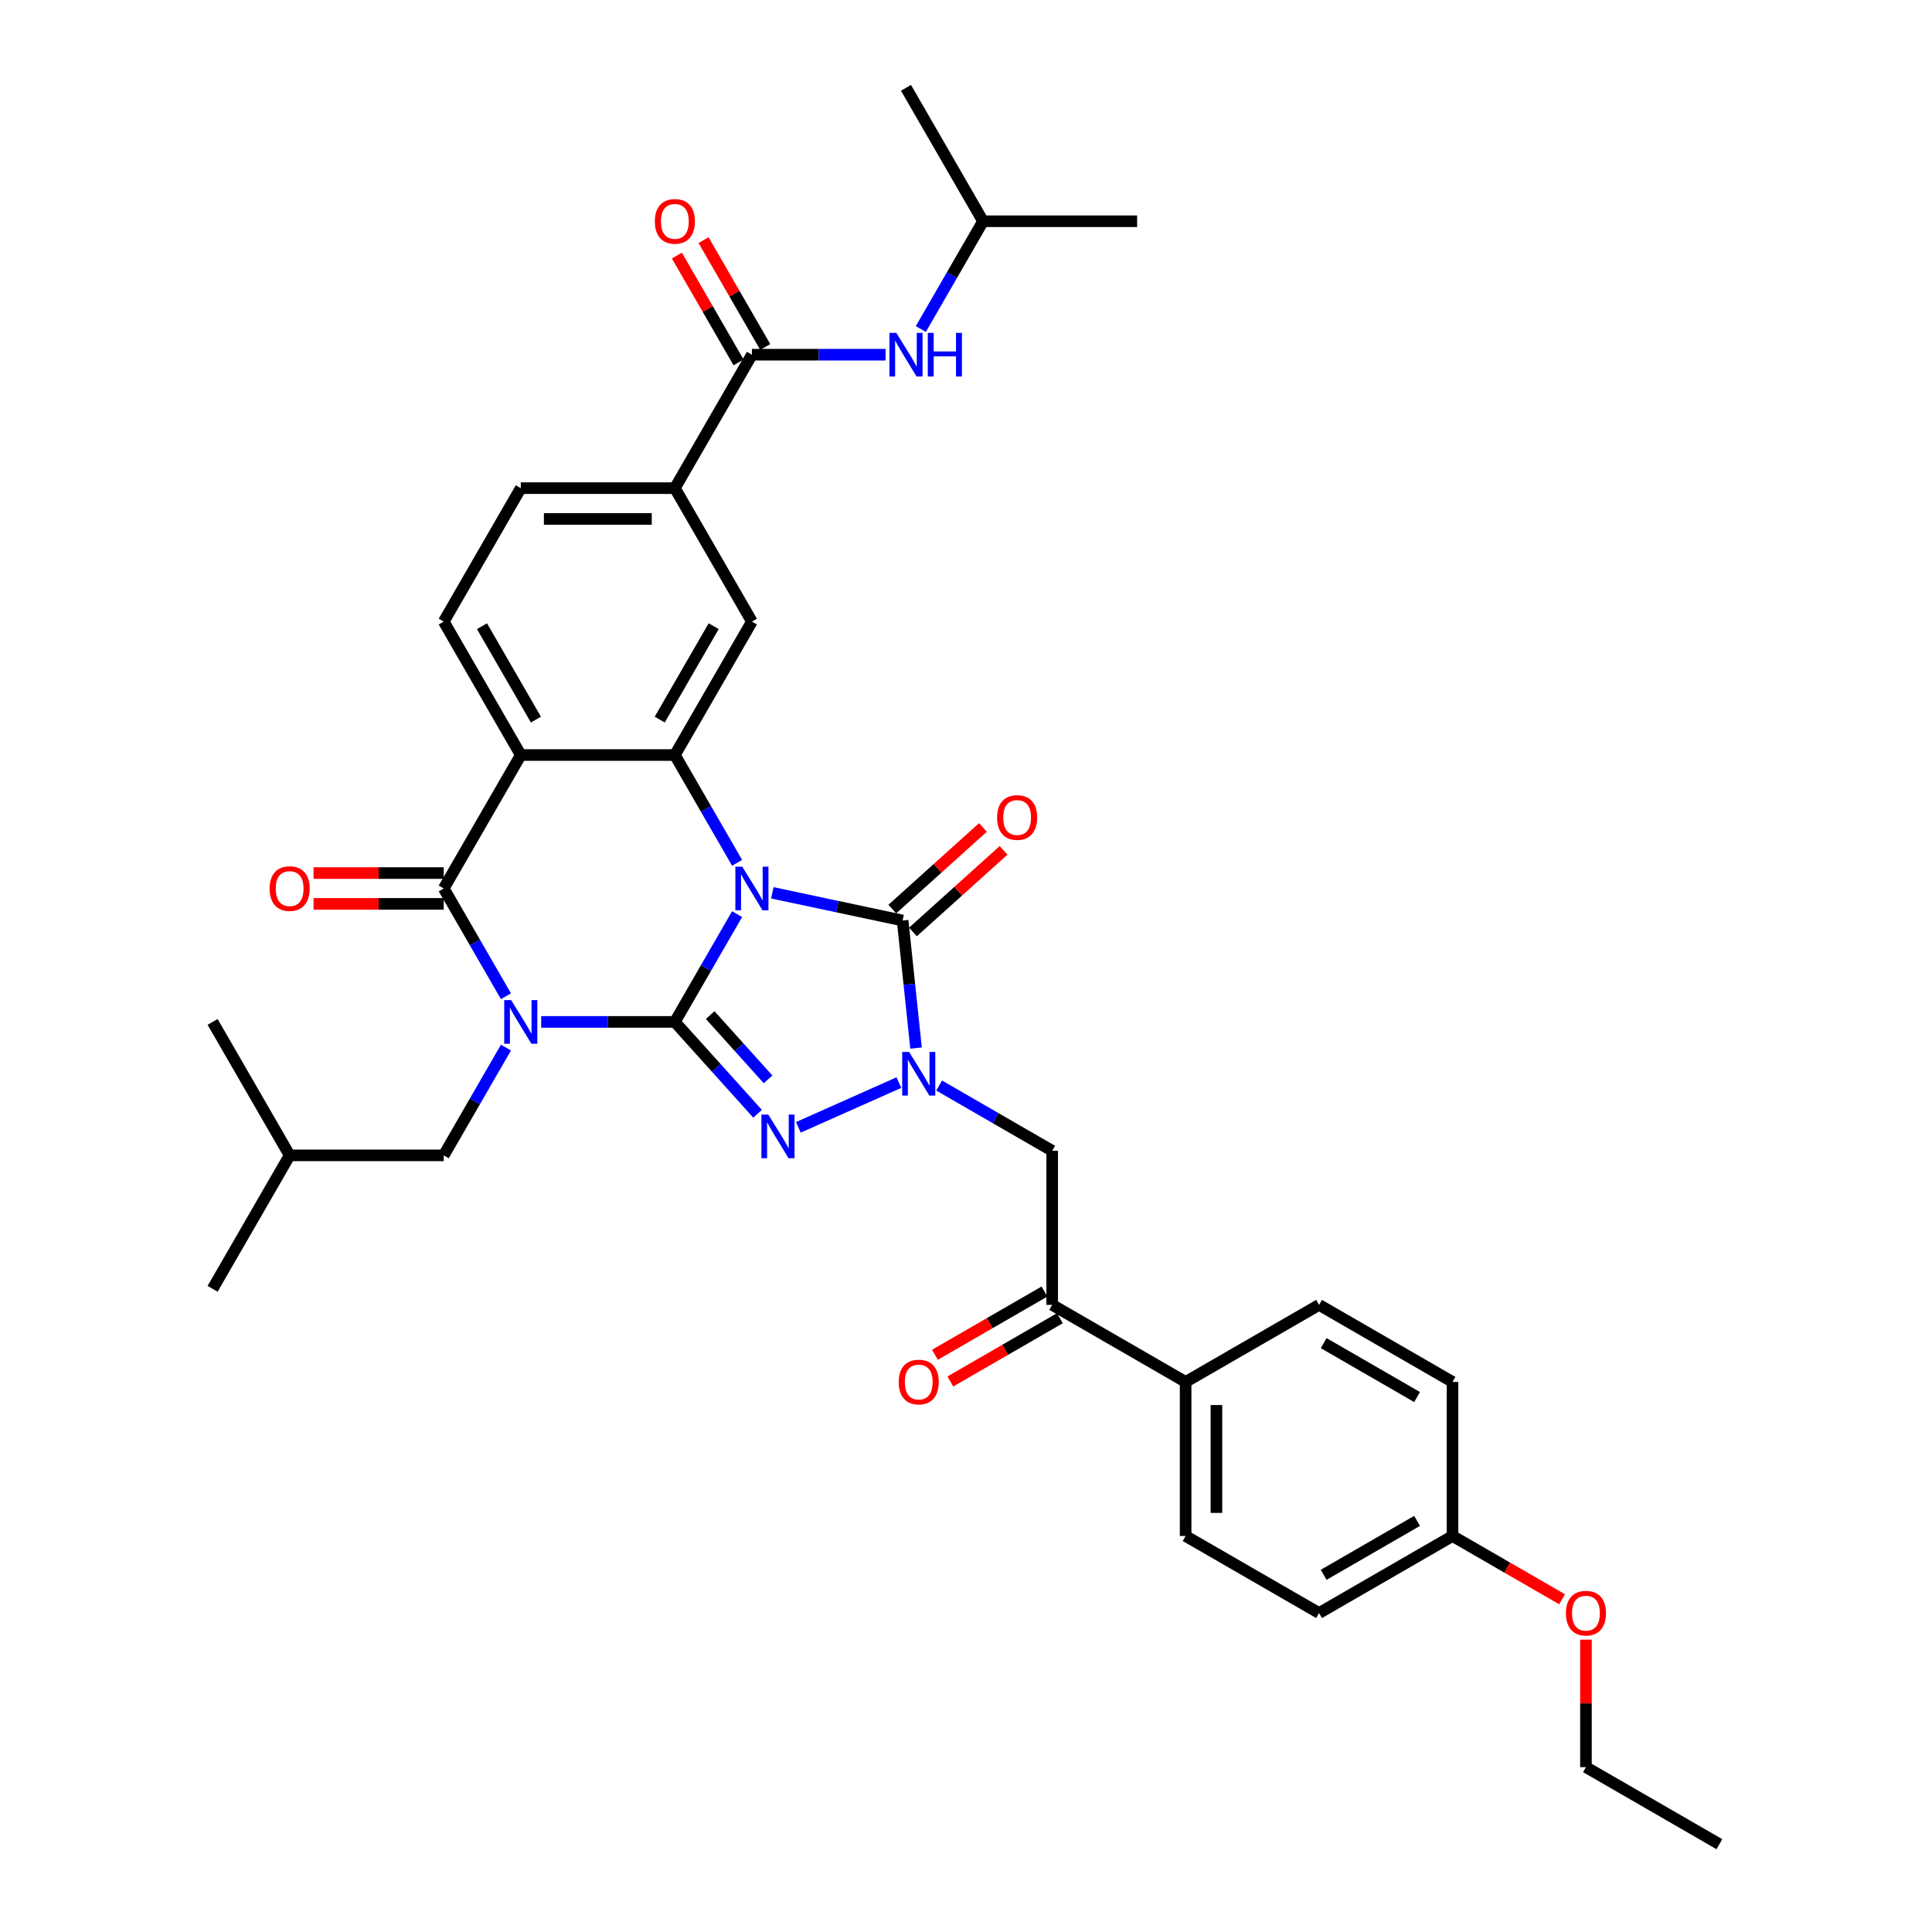 <?xml version='1.0' encoding='iso-8859-1'?>
<svg version='1.1' baseProfile='full'
              xmlns='http://www.w3.org/2000/svg'
                      xmlns:rdkit='http://www.rdkit.org/xml'
                      xmlns:xlink='http://www.w3.org/1999/xlink'
                  xml:space='preserve'
width='1000px' height='1000px' viewBox='0 0 1000 1000'>
<!-- END OF HEADER -->
<rect style='opacity:1.0;fill:#FFFFFF;stroke:none' width='1000' height='1000' x='0' y='0'> </rect>
<path class='bond-0' d='M 349.31,528.942 L 365.413,501.051' style='fill:none;fill-rule:evenodd;stroke:#000000;stroke-width:6px;stroke-linecap:butt;stroke-linejoin:miter;stroke-opacity:1' />
<path class='bond-0' d='M 365.413,501.051 L 381.516,473.159' style='fill:none;fill-rule:evenodd;stroke:#0000FF;stroke-width:6px;stroke-linecap:butt;stroke-linejoin:miter;stroke-opacity:1' />
<path class='bond-1' d='M 349.31,528.942 L 314.713,528.942' style='fill:none;fill-rule:evenodd;stroke:#000000;stroke-width:6px;stroke-linecap:butt;stroke-linejoin:miter;stroke-opacity:1' />
<path class='bond-1' d='M 314.713,528.942 L 280.115,528.942' style='fill:none;fill-rule:evenodd;stroke:#0000FF;stroke-width:6px;stroke-linecap:butt;stroke-linejoin:miter;stroke-opacity:1' />
<path class='bond-2' d='M 349.31,528.942 L 370.714,552.713' style='fill:none;fill-rule:evenodd;stroke:#000000;stroke-width:6px;stroke-linecap:butt;stroke-linejoin:miter;stroke-opacity:1' />
<path class='bond-2' d='M 370.714,552.713 L 392.117,576.484' style='fill:none;fill-rule:evenodd;stroke:#0000FF;stroke-width:6px;stroke-linecap:butt;stroke-linejoin:miter;stroke-opacity:1' />
<path class='bond-2' d='M 367.585,525.4 L 382.568,542.039' style='fill:none;fill-rule:evenodd;stroke:#000000;stroke-width:6px;stroke-linecap:butt;stroke-linejoin:miter;stroke-opacity:1' />
<path class='bond-2' d='M 382.568,542.039 L 397.55,558.679' style='fill:none;fill-rule:evenodd;stroke:#0000FF;stroke-width:6px;stroke-linecap:butt;stroke-linejoin:miter;stroke-opacity:1' />
<path class='bond-3' d='M 399.747,462.117 L 433.473,469.285' style='fill:none;fill-rule:evenodd;stroke:#0000FF;stroke-width:6px;stroke-linecap:butt;stroke-linejoin:miter;stroke-opacity:1' />
<path class='bond-3' d='M 433.473,469.285 L 467.2,476.454' style='fill:none;fill-rule:evenodd;stroke:#000000;stroke-width:6px;stroke-linecap:butt;stroke-linejoin:miter;stroke-opacity:1' />
<path class='bond-6' d='M 381.516,446.585 L 365.413,418.694' style='fill:none;fill-rule:evenodd;stroke:#0000FF;stroke-width:6px;stroke-linecap:butt;stroke-linejoin:miter;stroke-opacity:1' />
<path class='bond-6' d='M 365.413,418.694 L 349.31,390.803' style='fill:none;fill-rule:evenodd;stroke:#000000;stroke-width:6px;stroke-linecap:butt;stroke-linejoin:miter;stroke-opacity:1' />
<path class='bond-5' d='M 261.884,515.655 L 245.781,487.763' style='fill:none;fill-rule:evenodd;stroke:#0000FF;stroke-width:6px;stroke-linecap:butt;stroke-linejoin:miter;stroke-opacity:1' />
<path class='bond-5' d='M 245.781,487.763 L 229.678,459.872' style='fill:none;fill-rule:evenodd;stroke:#000000;stroke-width:6px;stroke-linecap:butt;stroke-linejoin:miter;stroke-opacity:1' />
<path class='bond-14' d='M 261.884,542.229 L 245.781,570.12' style='fill:none;fill-rule:evenodd;stroke:#0000FF;stroke-width:6px;stroke-linecap:butt;stroke-linejoin:miter;stroke-opacity:1' />
<path class='bond-14' d='M 245.781,570.12 L 229.678,598.011' style='fill:none;fill-rule:evenodd;stroke:#000000;stroke-width:6px;stroke-linecap:butt;stroke-linejoin:miter;stroke-opacity:1' />
<path class='bond-4' d='M 413.236,583.51 L 465.266,560.345' style='fill:none;fill-rule:evenodd;stroke:#0000FF;stroke-width:6px;stroke-linecap:butt;stroke-linejoin:miter;stroke-opacity:1' />
<path class='bond-16' d='M 472.536,482.381 L 495.99,461.263' style='fill:none;fill-rule:evenodd;stroke:#000000;stroke-width:6px;stroke-linecap:butt;stroke-linejoin:miter;stroke-opacity:1' />
<path class='bond-16' d='M 495.99,461.263 L 519.443,440.145' style='fill:none;fill-rule:evenodd;stroke:#FF0000;stroke-width:6px;stroke-linecap:butt;stroke-linejoin:miter;stroke-opacity:1' />
<path class='bond-16' d='M 461.863,470.527 L 485.317,449.409' style='fill:none;fill-rule:evenodd;stroke:#000000;stroke-width:6px;stroke-linecap:butt;stroke-linejoin:miter;stroke-opacity:1' />
<path class='bond-16' d='M 485.317,449.409 L 508.77,428.292' style='fill:none;fill-rule:evenodd;stroke:#FF0000;stroke-width:6px;stroke-linecap:butt;stroke-linejoin:miter;stroke-opacity:1' />
<path class='bond-36' d='M 467.2,476.454 L 470.67,509.469' style='fill:none;fill-rule:evenodd;stroke:#000000;stroke-width:6px;stroke-linecap:butt;stroke-linejoin:miter;stroke-opacity:1' />
<path class='bond-36' d='M 470.67,509.469 L 474.14,542.485' style='fill:none;fill-rule:evenodd;stroke:#0000FF;stroke-width:6px;stroke-linecap:butt;stroke-linejoin:miter;stroke-opacity:1' />
<path class='bond-8' d='M 486.096,561.868 L 515.351,578.759' style='fill:none;fill-rule:evenodd;stroke:#0000FF;stroke-width:6px;stroke-linecap:butt;stroke-linejoin:miter;stroke-opacity:1' />
<path class='bond-8' d='M 515.351,578.759 L 544.606,595.649' style='fill:none;fill-rule:evenodd;stroke:#000000;stroke-width:6px;stroke-linecap:butt;stroke-linejoin:miter;stroke-opacity:1' />
<path class='bond-7' d='M 229.678,459.872 L 269.556,390.803' style='fill:none;fill-rule:evenodd;stroke:#000000;stroke-width:6px;stroke-linecap:butt;stroke-linejoin:miter;stroke-opacity:1' />
<path class='bond-17' d='M 229.678,451.897 L 195.982,451.897' style='fill:none;fill-rule:evenodd;stroke:#000000;stroke-width:6px;stroke-linecap:butt;stroke-linejoin:miter;stroke-opacity:1' />
<path class='bond-17' d='M 195.982,451.897 L 162.286,451.897' style='fill:none;fill-rule:evenodd;stroke:#FF0000;stroke-width:6px;stroke-linecap:butt;stroke-linejoin:miter;stroke-opacity:1' />
<path class='bond-17' d='M 229.678,467.848 L 195.982,467.848' style='fill:none;fill-rule:evenodd;stroke:#000000;stroke-width:6px;stroke-linecap:butt;stroke-linejoin:miter;stroke-opacity:1' />
<path class='bond-17' d='M 195.982,467.848 L 162.286,467.848' style='fill:none;fill-rule:evenodd;stroke:#FF0000;stroke-width:6px;stroke-linecap:butt;stroke-linejoin:miter;stroke-opacity:1' />
<path class='bond-10' d='M 349.31,390.803 L 389.188,321.733' style='fill:none;fill-rule:evenodd;stroke:#000000;stroke-width:6px;stroke-linecap:butt;stroke-linejoin:miter;stroke-opacity:1' />
<path class='bond-10' d='M 341.478,372.467 L 369.392,324.118' style='fill:none;fill-rule:evenodd;stroke:#000000;stroke-width:6px;stroke-linecap:butt;stroke-linejoin:miter;stroke-opacity:1' />
<path class='bond-37' d='M 349.31,390.803 L 269.556,390.803' style='fill:none;fill-rule:evenodd;stroke:#000000;stroke-width:6px;stroke-linecap:butt;stroke-linejoin:miter;stroke-opacity:1' />
<path class='bond-13' d='M 269.556,390.803 L 229.678,321.733' style='fill:none;fill-rule:evenodd;stroke:#000000;stroke-width:6px;stroke-linecap:butt;stroke-linejoin:miter;stroke-opacity:1' />
<path class='bond-13' d='M 277.388,372.467 L 249.474,324.118' style='fill:none;fill-rule:evenodd;stroke:#000000;stroke-width:6px;stroke-linecap:butt;stroke-linejoin:miter;stroke-opacity:1' />
<path class='bond-12' d='M 544.606,595.649 L 544.606,675.404' style='fill:none;fill-rule:evenodd;stroke:#000000;stroke-width:6px;stroke-linecap:butt;stroke-linejoin:miter;stroke-opacity:1' />
<path class='bond-9' d='M 389.188,183.594 L 349.31,252.663' style='fill:none;fill-rule:evenodd;stroke:#000000;stroke-width:6px;stroke-linecap:butt;stroke-linejoin:miter;stroke-opacity:1' />
<path class='bond-15' d='M 389.188,183.594 L 423.785,183.594' style='fill:none;fill-rule:evenodd;stroke:#000000;stroke-width:6px;stroke-linecap:butt;stroke-linejoin:miter;stroke-opacity:1' />
<path class='bond-15' d='M 423.785,183.594 L 458.383,183.594' style='fill:none;fill-rule:evenodd;stroke:#0000FF;stroke-width:6px;stroke-linecap:butt;stroke-linejoin:miter;stroke-opacity:1' />
<path class='bond-20' d='M 396.095,179.606 L 380.13,151.954' style='fill:none;fill-rule:evenodd;stroke:#000000;stroke-width:6px;stroke-linecap:butt;stroke-linejoin:miter;stroke-opacity:1' />
<path class='bond-20' d='M 380.13,151.954 L 364.165,124.302' style='fill:none;fill-rule:evenodd;stroke:#FF0000;stroke-width:6px;stroke-linecap:butt;stroke-linejoin:miter;stroke-opacity:1' />
<path class='bond-20' d='M 382.281,187.581 L 366.316,159.93' style='fill:none;fill-rule:evenodd;stroke:#000000;stroke-width:6px;stroke-linecap:butt;stroke-linejoin:miter;stroke-opacity:1' />
<path class='bond-20' d='M 366.316,159.93 L 350.351,132.278' style='fill:none;fill-rule:evenodd;stroke:#FF0000;stroke-width:6px;stroke-linecap:butt;stroke-linejoin:miter;stroke-opacity:1' />
<path class='bond-11' d='M 389.188,321.733 L 349.31,252.663' style='fill:none;fill-rule:evenodd;stroke:#000000;stroke-width:6px;stroke-linecap:butt;stroke-linejoin:miter;stroke-opacity:1' />
<path class='bond-38' d='M 349.31,252.663 L 269.556,252.663' style='fill:none;fill-rule:evenodd;stroke:#000000;stroke-width:6px;stroke-linecap:butt;stroke-linejoin:miter;stroke-opacity:1' />
<path class='bond-38' d='M 337.347,268.614 L 281.519,268.614' style='fill:none;fill-rule:evenodd;stroke:#000000;stroke-width:6px;stroke-linecap:butt;stroke-linejoin:miter;stroke-opacity:1' />
<path class='bond-18' d='M 544.606,675.404 L 613.675,715.281' style='fill:none;fill-rule:evenodd;stroke:#000000;stroke-width:6px;stroke-linecap:butt;stroke-linejoin:miter;stroke-opacity:1' />
<path class='bond-21' d='M 540.618,668.497 L 512.264,684.867' style='fill:none;fill-rule:evenodd;stroke:#000000;stroke-width:6px;stroke-linecap:butt;stroke-linejoin:miter;stroke-opacity:1' />
<path class='bond-21' d='M 512.264,684.867 L 483.91,701.237' style='fill:none;fill-rule:evenodd;stroke:#FF0000;stroke-width:6px;stroke-linecap:butt;stroke-linejoin:miter;stroke-opacity:1' />
<path class='bond-21' d='M 548.594,682.311 L 520.24,698.681' style='fill:none;fill-rule:evenodd;stroke:#000000;stroke-width:6px;stroke-linecap:butt;stroke-linejoin:miter;stroke-opacity:1' />
<path class='bond-21' d='M 520.24,698.681 L 491.886,715.051' style='fill:none;fill-rule:evenodd;stroke:#FF0000;stroke-width:6px;stroke-linecap:butt;stroke-linejoin:miter;stroke-opacity:1' />
<path class='bond-19' d='M 229.678,321.733 L 269.556,252.663' style='fill:none;fill-rule:evenodd;stroke:#000000;stroke-width:6px;stroke-linecap:butt;stroke-linejoin:miter;stroke-opacity:1' />
<path class='bond-29' d='M 229.678,598.011 L 149.924,598.011' style='fill:none;fill-rule:evenodd;stroke:#000000;stroke-width:6px;stroke-linecap:butt;stroke-linejoin:miter;stroke-opacity:1' />
<path class='bond-27' d='M 476.614,170.307 L 492.717,142.415' style='fill:none;fill-rule:evenodd;stroke:#0000FF;stroke-width:6px;stroke-linecap:butt;stroke-linejoin:miter;stroke-opacity:1' />
<path class='bond-27' d='M 492.717,142.415 L 508.82,114.524' style='fill:none;fill-rule:evenodd;stroke:#000000;stroke-width:6px;stroke-linecap:butt;stroke-linejoin:miter;stroke-opacity:1' />
<path class='bond-22' d='M 613.675,715.281 L 613.675,795.036' style='fill:none;fill-rule:evenodd;stroke:#000000;stroke-width:6px;stroke-linecap:butt;stroke-linejoin:miter;stroke-opacity:1' />
<path class='bond-22' d='M 629.626,727.245 L 629.626,783.073' style='fill:none;fill-rule:evenodd;stroke:#000000;stroke-width:6px;stroke-linecap:butt;stroke-linejoin:miter;stroke-opacity:1' />
<path class='bond-23' d='M 613.675,715.281 L 682.745,675.404' style='fill:none;fill-rule:evenodd;stroke:#000000;stroke-width:6px;stroke-linecap:butt;stroke-linejoin:miter;stroke-opacity:1' />
<path class='bond-26' d='M 613.675,795.036 L 682.745,834.913' style='fill:none;fill-rule:evenodd;stroke:#000000;stroke-width:6px;stroke-linecap:butt;stroke-linejoin:miter;stroke-opacity:1' />
<path class='bond-25' d='M 682.745,675.404 L 751.815,715.281' style='fill:none;fill-rule:evenodd;stroke:#000000;stroke-width:6px;stroke-linecap:butt;stroke-linejoin:miter;stroke-opacity:1' />
<path class='bond-25' d='M 685.13,695.199 L 733.479,723.114' style='fill:none;fill-rule:evenodd;stroke:#000000;stroke-width:6px;stroke-linecap:butt;stroke-linejoin:miter;stroke-opacity:1' />
<path class='bond-24' d='M 751.815,795.036 L 751.815,715.281' style='fill:none;fill-rule:evenodd;stroke:#000000;stroke-width:6px;stroke-linecap:butt;stroke-linejoin:miter;stroke-opacity:1' />
<path class='bond-28' d='M 751.815,795.036 L 780.168,811.406' style='fill:none;fill-rule:evenodd;stroke:#000000;stroke-width:6px;stroke-linecap:butt;stroke-linejoin:miter;stroke-opacity:1' />
<path class='bond-28' d='M 780.168,811.406 L 808.522,827.776' style='fill:none;fill-rule:evenodd;stroke:#FF0000;stroke-width:6px;stroke-linecap:butt;stroke-linejoin:miter;stroke-opacity:1' />
<path class='bond-39' d='M 751.815,795.036 L 682.745,834.913' style='fill:none;fill-rule:evenodd;stroke:#000000;stroke-width:6px;stroke-linecap:butt;stroke-linejoin:miter;stroke-opacity:1' />
<path class='bond-39' d='M 733.479,787.204 L 685.13,815.118' style='fill:none;fill-rule:evenodd;stroke:#000000;stroke-width:6px;stroke-linecap:butt;stroke-linejoin:miter;stroke-opacity:1' />
<path class='bond-31' d='M 508.82,114.524 L 588.574,114.524' style='fill:none;fill-rule:evenodd;stroke:#000000;stroke-width:6px;stroke-linecap:butt;stroke-linejoin:miter;stroke-opacity:1' />
<path class='bond-32' d='M 508.82,114.524 L 468.942,45.455' style='fill:none;fill-rule:evenodd;stroke:#000000;stroke-width:6px;stroke-linecap:butt;stroke-linejoin:miter;stroke-opacity:1' />
<path class='bond-30' d='M 820.884,848.679 L 820.884,881.674' style='fill:none;fill-rule:evenodd;stroke:#FF0000;stroke-width:6px;stroke-linecap:butt;stroke-linejoin:miter;stroke-opacity:1' />
<path class='bond-30' d='M 820.884,881.674 L 820.884,914.668' style='fill:none;fill-rule:evenodd;stroke:#000000;stroke-width:6px;stroke-linecap:butt;stroke-linejoin:miter;stroke-opacity:1' />
<path class='bond-33' d='M 149.924,598.011 L 110.046,667.081' style='fill:none;fill-rule:evenodd;stroke:#000000;stroke-width:6px;stroke-linecap:butt;stroke-linejoin:miter;stroke-opacity:1' />
<path class='bond-34' d='M 149.924,598.011 L 110.046,528.942' style='fill:none;fill-rule:evenodd;stroke:#000000;stroke-width:6px;stroke-linecap:butt;stroke-linejoin:miter;stroke-opacity:1' />
<path class='bond-35' d='M 820.884,914.668 L 889.954,954.545' style='fill:none;fill-rule:evenodd;stroke:#000000;stroke-width:6px;stroke-linecap:butt;stroke-linejoin:miter;stroke-opacity:1' />
<path  class='atom-1' d='M 384.195 448.579
L 391.596 460.542
Q 392.33 461.722, 393.51 463.86
Q 394.691 465.997, 394.755 466.125
L 394.755 448.579
L 397.753 448.579
L 397.753 471.165
L 394.659 471.165
L 386.715 458.086
Q 385.79 456.554, 384.801 454.8
Q 383.844 453.045, 383.557 452.503
L 383.557 471.165
L 380.622 471.165
L 380.622 448.579
L 384.195 448.579
' fill='#0000FF'/>
<path  class='atom-2' d='M 264.563 517.649
L 271.964 529.612
Q 272.698 530.792, 273.878 532.93
Q 275.059 535.067, 275.122 535.195
L 275.122 517.649
L 278.121 517.649
L 278.121 540.235
L 275.027 540.235
L 267.083 527.155
Q 266.158 525.624, 265.169 523.869
Q 264.212 522.115, 263.925 521.572
L 263.925 540.235
L 260.99 540.235
L 260.99 517.649
L 264.563 517.649
' fill='#0000FF'/>
<path  class='atom-3' d='M 397.684 576.918
L 405.085 588.881
Q 405.819 590.061, 406.999 592.199
Q 408.18 594.336, 408.244 594.464
L 408.244 576.918
L 411.242 576.918
L 411.242 599.504
L 408.148 599.504
L 400.204 586.425
Q 399.279 584.893, 398.29 583.139
Q 397.333 581.384, 397.046 580.842
L 397.046 599.504
L 394.111 599.504
L 394.111 576.918
L 397.684 576.918
' fill='#0000FF'/>
<path  class='atom-5' d='M 470.544 544.479
L 477.945 556.442
Q 478.679 557.622, 479.859 559.76
Q 481.039 561.897, 481.103 562.025
L 481.103 544.479
L 484.102 544.479
L 484.102 567.065
L 481.007 567.065
L 473.064 553.985
Q 472.139 552.454, 471.15 550.7
Q 470.193 548.945, 469.906 548.403
L 469.906 567.065
L 466.971 567.065
L 466.971 544.479
L 470.544 544.479
' fill='#0000FF'/>
<path  class='atom-16' d='M 463.95 172.3
L 471.351 184.264
Q 472.085 185.444, 473.265 187.581
Q 474.445 189.719, 474.509 189.847
L 474.509 172.3
L 477.508 172.3
L 477.508 194.887
L 474.414 194.887
L 466.47 181.807
Q 465.545 180.276, 464.556 178.521
Q 463.599 176.767, 463.312 176.224
L 463.312 194.887
L 460.377 194.887
L 460.377 172.3
L 463.95 172.3
' fill='#0000FF'/>
<path  class='atom-16' d='M 480.22 172.3
L 483.282 172.3
L 483.282 181.903
L 494.831 181.903
L 494.831 172.3
L 497.893 172.3
L 497.893 194.887
L 494.831 194.887
L 494.831 184.455
L 483.282 184.455
L 483.282 194.887
L 480.22 194.887
L 480.22 172.3
' fill='#0000FF'/>
<path  class='atom-17' d='M 516.101 423.152
Q 516.101 417.728, 518.78 414.698
Q 521.46 411.667, 526.469 411.667
Q 531.477 411.667, 534.157 414.698
Q 536.837 417.728, 536.837 423.152
Q 536.837 428.639, 534.125 431.765
Q 531.414 434.86, 526.469 434.86
Q 521.492 434.86, 518.78 431.765
Q 516.101 428.671, 516.101 423.152
M 526.469 432.307
Q 529.914 432.307, 531.765 430.01
Q 533.647 427.682, 533.647 423.152
Q 533.647 418.717, 531.765 416.484
Q 529.914 414.219, 526.469 414.219
Q 523.023 414.219, 521.141 416.452
Q 519.291 418.685, 519.291 423.152
Q 519.291 427.714, 521.141 430.01
Q 523.023 432.307, 526.469 432.307
' fill='#FF0000'/>
<path  class='atom-18' d='M 139.555 459.936
Q 139.555 454.513, 142.235 451.482
Q 144.915 448.451, 149.924 448.451
Q 154.932 448.451, 157.612 451.482
Q 160.292 454.513, 160.292 459.936
Q 160.292 465.423, 157.58 468.549
Q 154.868 471.644, 149.924 471.644
Q 144.947 471.644, 142.235 468.549
Q 139.555 465.455, 139.555 459.936
M 149.924 469.092
Q 153.369 469.092, 155.219 466.795
Q 157.101 464.466, 157.101 459.936
Q 157.101 455.502, 155.219 453.268
Q 153.369 451.003, 149.924 451.003
Q 146.478 451.003, 144.596 453.237
Q 142.746 455.47, 142.746 459.936
Q 142.746 464.498, 144.596 466.795
Q 146.478 469.092, 149.924 469.092
' fill='#FF0000'/>
<path  class='atom-21' d='M 338.942 114.588
Q 338.942 109.165, 341.622 106.134
Q 344.302 103.103, 349.31 103.103
Q 354.319 103.103, 356.999 106.134
Q 359.678 109.165, 359.678 114.588
Q 359.678 120.075, 356.967 123.201
Q 354.255 126.296, 349.31 126.296
Q 344.334 126.296, 341.622 123.201
Q 338.942 120.107, 338.942 114.588
M 349.31 123.744
Q 352.756 123.744, 354.606 121.447
Q 356.488 119.118, 356.488 114.588
Q 356.488 110.154, 354.606 107.92
Q 352.756 105.655, 349.31 105.655
Q 345.865 105.655, 343.983 107.889
Q 342.132 110.122, 342.132 114.588
Q 342.132 119.15, 343.983 121.447
Q 345.865 123.744, 349.31 123.744
' fill='#FF0000'/>
<path  class='atom-22' d='M 465.168 715.345
Q 465.168 709.922, 467.848 706.891
Q 470.528 703.86, 475.536 703.86
Q 480.545 703.86, 483.225 706.891
Q 485.904 709.922, 485.904 715.345
Q 485.904 720.832, 483.193 723.959
Q 480.481 727.053, 475.536 727.053
Q 470.559 727.053, 467.848 723.959
Q 465.168 720.864, 465.168 715.345
M 475.536 724.501
Q 478.982 724.501, 480.832 722.204
Q 482.714 719.875, 482.714 715.345
Q 482.714 710.911, 480.832 708.678
Q 478.982 706.413, 475.536 706.413
Q 472.091 706.413, 470.209 708.646
Q 468.358 710.879, 468.358 715.345
Q 468.358 719.907, 470.209 722.204
Q 472.091 724.501, 475.536 724.501
' fill='#FF0000'/>
<path  class='atom-29' d='M 810.516 834.977
Q 810.516 829.554, 813.196 826.523
Q 815.876 823.493, 820.884 823.493
Q 825.893 823.493, 828.573 826.523
Q 831.252 829.554, 831.252 834.977
Q 831.252 840.464, 828.541 843.591
Q 825.829 846.685, 820.884 846.685
Q 815.908 846.685, 813.196 843.591
Q 810.516 840.496, 810.516 834.977
M 820.884 844.133
Q 824.33 844.133, 826.18 841.836
Q 828.062 839.507, 828.062 834.977
Q 828.062 830.543, 826.18 828.31
Q 824.33 826.045, 820.884 826.045
Q 817.439 826.045, 815.557 828.278
Q 813.706 830.511, 813.706 834.977
Q 813.706 839.539, 815.557 841.836
Q 817.439 844.133, 820.884 844.133
' fill='#FF0000'/>
</svg>
